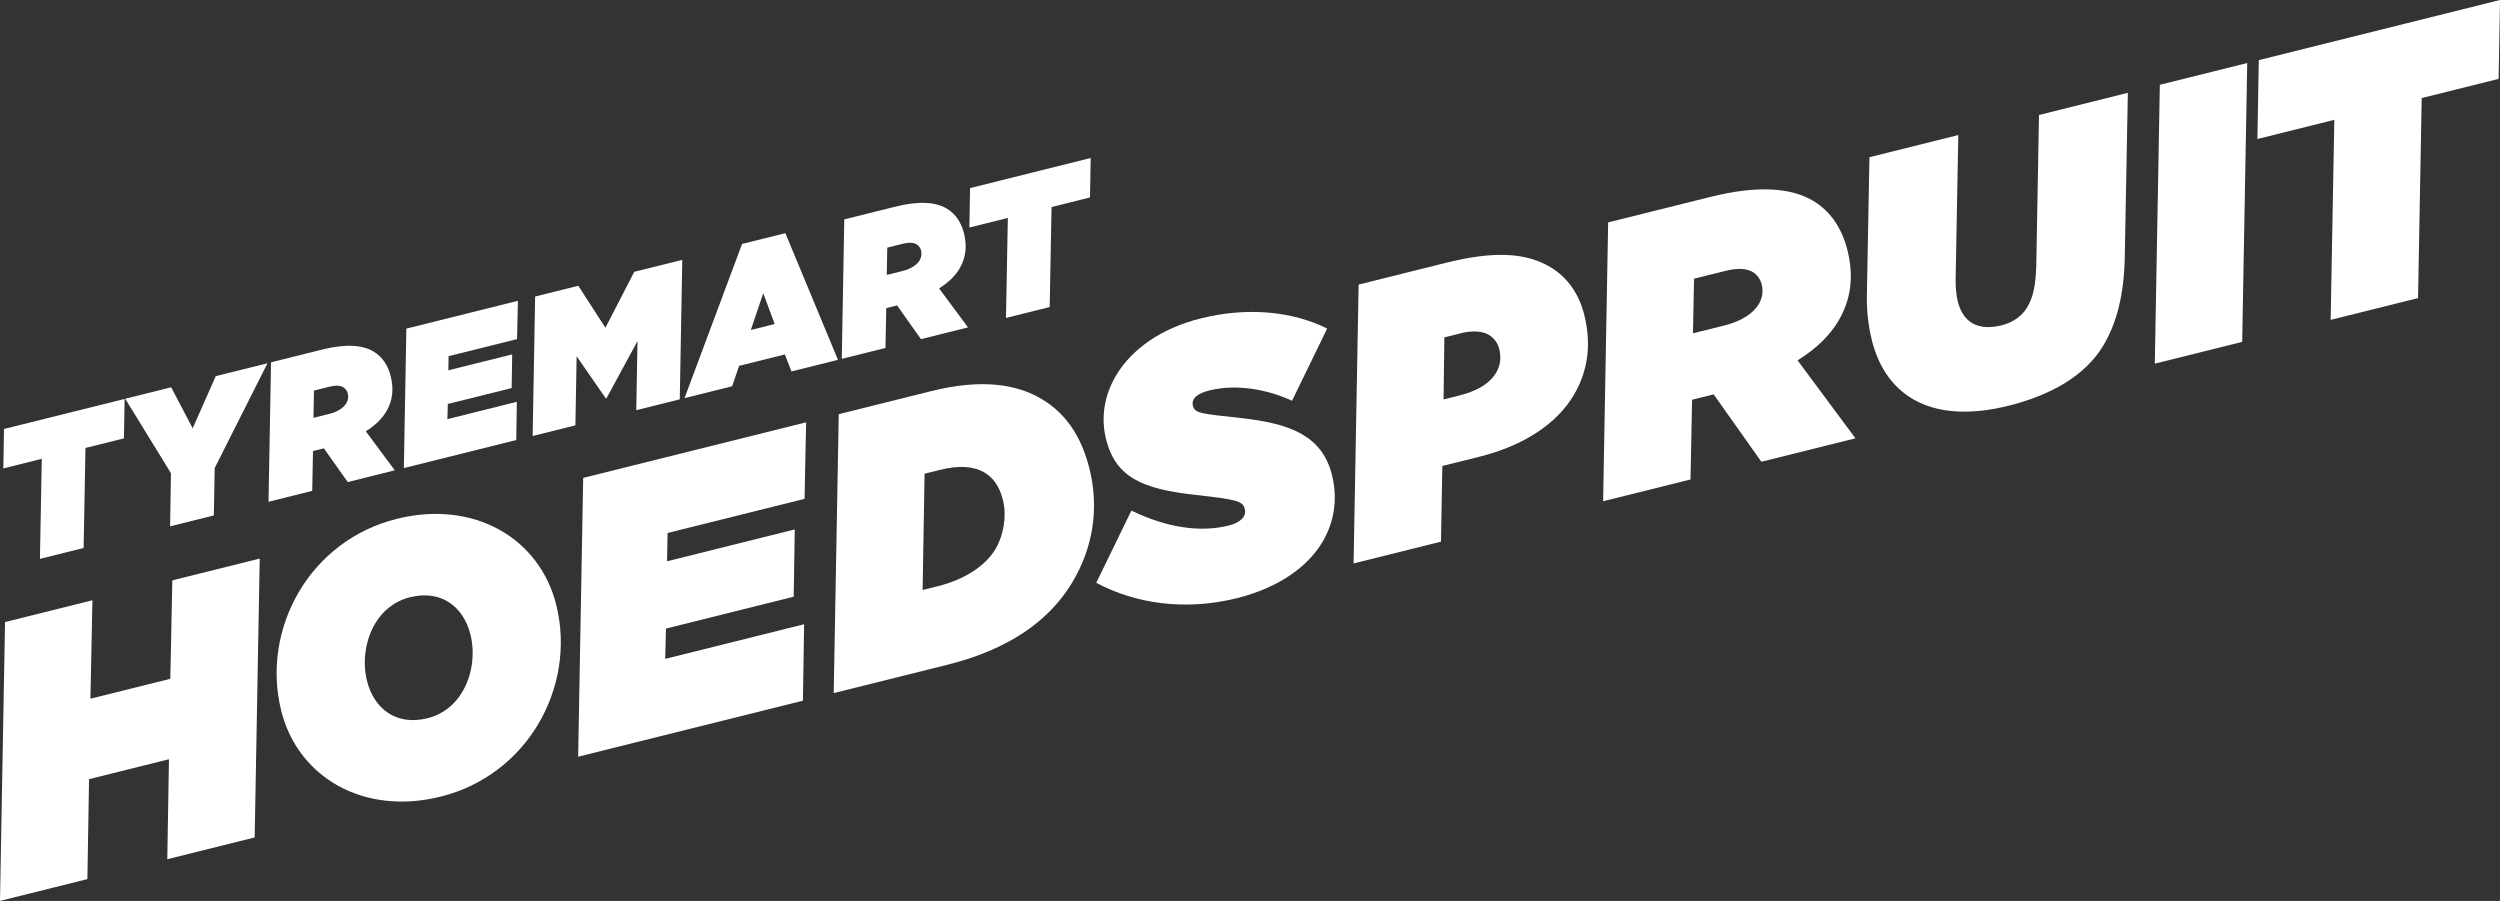 <?xml version="1.0" encoding="UTF-8"?>
<svg id="Layer_2" data-name="Layer 2" xmlns="http://www.w3.org/2000/svg" viewBox="0 0 510.94 184.13">
  <rect x="0" y="0" width="510.94" height="184.13" fill="#333333" stroke="none"/>
  <defs>
    <style>
      .cls-1 {
        fill: #fff;
        stroke-width: 0px;
      }
    </style>
  </defs>
  <g id="Layer_1-2" data-name="Layer 1">
    <g>
      <path class="cls-1" d="M1.03,127.13l17.86-4.45-.41,20.12,16.33-4.07.41-20.12,17.86-4.45-1.03,56.99-17.86,4.45.34-20.43-16.33,4.07-.34,20.43-17.86,4.45,1.03-56.99Z"/>
      <path class="cls-1" d="M113.68,123.61c2.11,8.47.58,17.28-3.77,24.53-4.18,6.96-11.07,12.49-19.85,14.67-15.72,3.92-29.18-3.91-32.59-17.57-2.11-8.47-.58-17.28,3.77-24.53,4.18-6.96,11.07-12.49,19.85-14.67,15.72-3.92,29.18,3.91,32.59,17.57ZM94.46,141.45c2.06-3.43,2.66-7.88,1.69-11.77-1.41-5.65-5.95-9.22-12.35-7.62-3.21.8-5.55,2.76-7.1,5.34-2.06,3.43-2.66,7.88-1.69,11.77,1.41,5.65,5.94,9.22,12.35,7.62,3.21-.8,5.55-2.76,7.1-5.33Z"/>
      <path class="cls-1" d="M119.19,97.67l45.56-11.36-.32,15.64-28,6.98-.1,5.78,26.1-6.51-.22,13.75-26.1,6.51-.16,6.2,28.39-7.08-.24,15.62-45.94,11.45,1.03-56.99Z"/>
      <path class="cls-1" d="M171.42,84.65l18.92-4.72c10.38-2.59,17.57-1.38,22.62,1.66,4.96,2.98,8.08,7.71,9.7,14.2,2,8.01.77,16.1-3.52,23.25-4.81,8.01-13.19,13.74-25.55,16.83l-23.2,5.78,1.03-56.99ZM191.94,96.07l-2.98.74-.4,23.77,3.13-.78c5.42-1.35,9.67-4.11,11.74-7.55,1.66-2.76,2.37-6.75,1.55-10.03-.72-2.9-2.04-4.6-3.75-5.63-2.1-1.26-5.02-1.59-9.29-.52Z"/>
      <path class="cls-1" d="M224.05,119.11l7.18-14.76c7.38,3.59,14.25,4.47,19.89,3.06,2.29-.57,3.68-1.81,3.3-3.34-.42-1.68-1.54-1.96-10.05-2.92-10.83-1.19-16.36-3.54-18.32-11.4-1.12-4.5-.32-9.08,2.09-13.08,3.15-5.24,9.05-9.55,17.29-11.6,9.54-2.38,18.77-1.44,25.81,2.08l-7.18,14.76c-4.86-2.27-11.25-3.52-16.9-2.11-2.29.57-3.74,1.58-3.36,3.11.4,1.6,1.62,1.62,9.71,2.52,9.92,1.09,16.67,3.46,18.71,11.63,1.2,4.81.53,9.59-1.99,13.79-3.04,5.05-8.95,9.28-17.42,11.4-10.61,2.64-20.79,1.13-28.74-3.13Z"/>
      <path class="cls-1" d="M277.67,58.16l17.93-4.47c9.84-2.45,16.35-2.05,21.3.93,3.53,2.12,5.83,5.52,6.88,9.71,1.48,5.95.83,11.46-2.2,16.52-3.38,5.62-9.94,10.18-19.25,12.5l-7.55,1.88-.28,15.47-17.86,4.45,1.03-56.99ZM298.55,68.11l-3.36.84-.16,12.68,3.21-.8c3.66-.91,6.2-2.44,7.52-4.63.92-1.52,1.07-3.18.63-4.94-.29-1.14-1.03-2.17-2.08-2.81-1.53-.92-3.78-.84-5.76-.35Z"/>
      <path class="cls-1" d="M350.25,80.59l-3.51.88-.92.23-.32,16.29-17.86,4.45,1.03-56.99,20.83-5.19c9.84-2.46,16.63-1.88,21.11.81,3.72,2.24,5.93,5.9,6.97,10.1,1.26,5.04.85,9.92-1.9,14.49-1.72,2.86-4.37,5.55-8.3,7.99l11.83,15.93-19.23,4.79-9.76-13.78ZM352.49,66.5c3.51-.88,5.86-2.51,6.95-4.33.75-1.24.96-2.67.61-4.04-.27-1.07-.89-1.97-1.85-2.54-1.24-.75-3.13-.84-5.65-.21l-6.33,1.58-.22,11.16,6.49-1.62Z"/>
      <path class="cls-1" d="M382.55,69.46c-.69-2.75-1.05-5.82-1.01-8.91l.53-28.42,18.16-4.53-.55,29.64c0,1.62.13,3.13.44,4.35,1.1,4.43,4.27,6.07,9,4.89,2.21-.55,4.08-1.83,5.17-3.64,1.2-2,1.76-4.33,1.88-8.73l.55-30.61,18.16-4.53-.63,33.55c-.14,7.57-1.59,13.45-4.4,18.12-3.78,6.29-10.92,10.18-19.39,12.29-15.03,3.75-24.91-1.41-27.92-13.46Z"/>
      <path class="cls-1" d="M441.42,17.33l17.86-4.45-1.03,56.99-17.86,4.45,1.03-56.99Z"/>
      <path class="cls-1" d="M477.08,24.49l-15.72,3.92.28-16.12L510.94,0l-.28,16.12-15.72,3.92-.75,40.88-17.86,4.45.75-40.88Z"/>
    </g>
    <g>
      <path class="cls-1" d="M8.54,93.77l-7.86,1.96.14-8.06,24.65-6.14-.14,8.06-7.86,1.96-.38,20.44-8.93,2.23.38-20.44Z"/>
      <path class="cls-1" d="M34.94,96.71l-9.35-15.22,9.39-2.34,4.4,8.38,4.72-10.66,10.57-2.63-10.79,21.41-.18,9.69-8.93,2.23.17-10.86Z"/>
      <path class="cls-1" d="M66.18,91.63l-1.75.44-.46.11-.16,8.14-8.93,2.23.51-28.5,10.42-2.6c4.92-1.23,8.32-.94,10.56.41,1.86,1.12,2.96,2.95,3.49,5.05.63,2.52.43,4.96-.95,7.25-.86,1.43-2.19,2.77-4.15,3.99l5.92,7.97-9.61,2.4-4.88-6.89ZM67.3,84.59c1.75-.44,2.93-1.26,3.47-2.16.37-.62.48-1.33.31-2.02-.13-.54-.45-.98-.92-1.27-.62-.37-1.56-.42-2.82-.11l-3.17.79-.11,5.58,3.24-.81Z"/>
      <path class="cls-1" d="M83.06,67.16l22.78-5.68-.16,7.82-14,3.49-.05,2.89,13.05-3.25-.11,6.88-13.05,3.25-.08,3.1,14.19-3.54-.12,7.81-22.97,5.73.51-28.5Z"/>
      <path class="cls-1" d="M109.38,60.6l8.81-2.2,5.54,8.59,5.9-11.44,9.81-2.44-.51,28.5-8.89,2.22.25-14.12-6.33,11.67-.15.04-5.96-8.61-.25,14.12-8.74,2.18.51-28.5Z"/>
      <path class="cls-1" d="M151.66,49.86l8.85-2.21,10.75,25.89-9.5,2.37-1.35-3.47-9.35,2.33-1.43,4.17-9.73,2.43,11.76-31.5ZM158.33,66.23l-2.34-6.31-2.54,7.52,4.88-1.22Z"/>
      <path class="cls-1" d="M183.34,62.42l-1.75.44-.46.11-.16,8.14-8.93,2.23.51-28.5,10.42-2.6c4.92-1.23,8.32-.94,10.56.41,1.86,1.12,2.96,2.95,3.49,5.05.63,2.52.43,4.96-.95,7.25-.86,1.43-2.19,2.77-4.15,3.99l5.92,7.97-9.62,2.4-4.88-6.89ZM184.47,55.38c1.75-.44,2.93-1.26,3.47-2.16.37-.62.48-1.33.31-2.02-.13-.53-.45-.98-.92-1.27-.62-.37-1.56-.42-2.82-.11l-3.17.79-.11,5.58,3.24-.81Z"/>
      <path class="cls-1" d="M205.98,44.54l-7.86,1.96.14-8.06,24.65-6.15-.14,8.06-7.86,1.96-.38,20.44-8.93,2.23.38-20.44Z"/>
    </g>
  </g>
</svg>